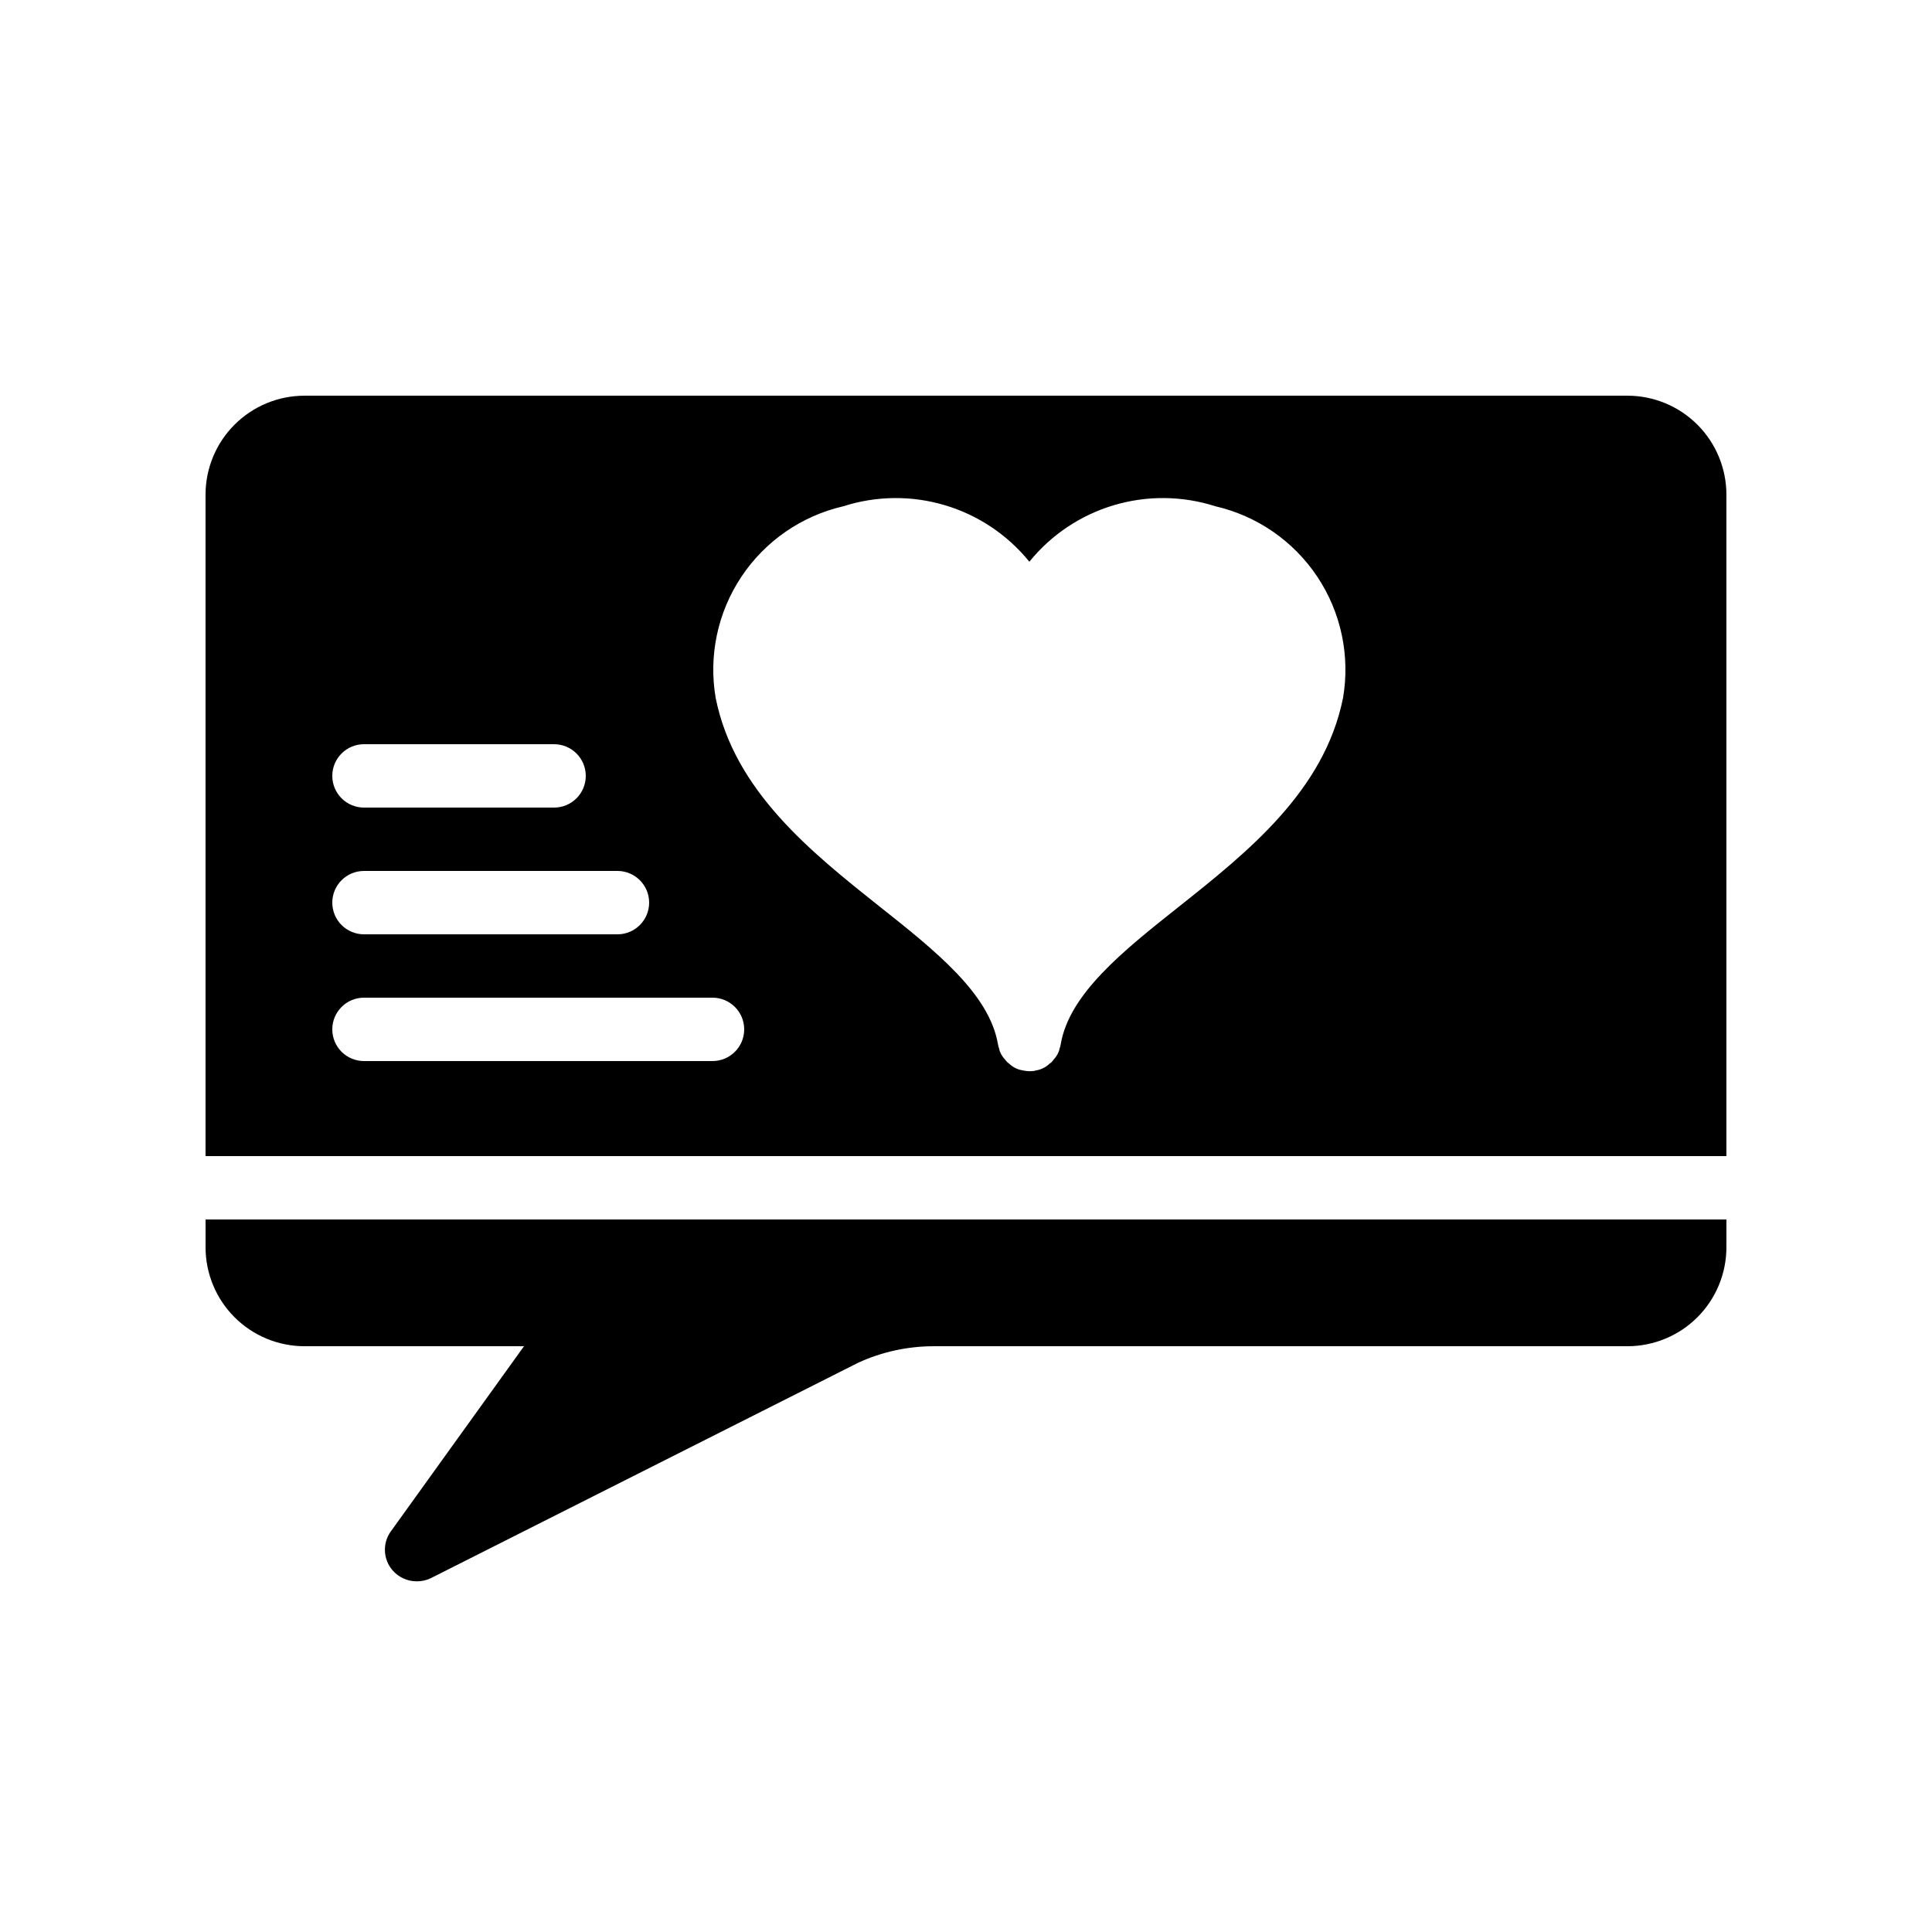 <?xml version="1.0" encoding="UTF-8"?>
<!-- Uploaded to: SVG Repo, www.svgrepo.com, Generator: SVG Repo Mixer Tools -->
<svg fill="#000000" width="800px" height="800px" version="1.1" viewBox="144 144 512 512" xmlns="http://www.w3.org/2000/svg">
 <path d="m416.79 427.88c-0.449 0.016-0.898-0.012-1.344-0.082-0.082 0-0.082 0-0.168-0.082v-0.004c0.496 0.098 1.004 0.156 1.512 0.168zm0 0c0.449 0.016 0.898-0.012 1.344-0.082 0.082 0 0.082 0 0.168-0.082v-0.004c-0.5 0.098-1.004 0.156-1.512 0.168zm-218.32 22.504v-175.32c0.008-6.945 2.769-13.605 7.68-18.516 4.914-4.91 11.57-7.676 18.516-7.684h350.65c6.945 0.008 13.605 2.773 18.516 7.684 4.91 4.91 7.672 11.57 7.684 18.516v175.32zm135.19-121.42c4.953 24.688 25.359 40.891 43.41 55.25 14.945 11.84 29.137 23.176 31.402 36.527h0.004c0.07 0.43 0.184 0.852 0.336 1.262 0.031 0.289 0.117 0.574 0.25 0.836 0.32 0.75 0.773 1.434 1.344 2.016 0.27 0.398 0.613 0.738 1.008 1.008 0.582 0.57 1.266 1.027 2.016 1.344 0.59 0.246 1.211 0.414 1.848 0.504 0.996 0.227 2.027 0.227 3.023 0 0.637-0.078 1.258-0.246 1.848-0.504 0.75-0.316 1.434-0.773 2.016-1.344 0.414-0.246 0.758-0.59 1.004-1.008 0.57-0.582 1.027-1.266 1.344-2.016 0.125-0.266 0.207-0.547 0.254-0.836 0.152-0.41 0.262-0.832 0.336-1.262 2.266-13.352 16.457-24.688 31.402-36.527 18.055-14.359 38.457-30.562 43.41-55.25h0.004c1.91-11.188-0.527-22.684-6.82-32.129-6.293-9.445-15.961-16.125-27.02-18.672-8.742-2.801-18.121-2.894-26.918-0.273-8.793 2.621-16.594 7.84-22.371 14.969-5.781-7.129-13.578-12.348-22.375-14.969-8.793-2.621-18.176-2.527-26.914 0.273-11.062 2.547-20.73 9.227-27.02 18.672-6.293 9.445-8.734 20.941-6.82 32.129zm-101.6 20.656c0 2.227 0.883 4.363 2.457 5.938 1.578 1.574 3.711 2.461 5.938 2.461h50.383c4.637 0 8.398-3.762 8.398-8.398 0-4.637-3.762-8.395-8.398-8.395h-50.383c-4.637 0-8.395 3.758-8.395 8.395zm0 33.586c0 2.231 0.883 4.363 2.457 5.938 1.578 1.578 3.711 2.461 5.938 2.461h67.176c4.637 0 8.398-3.758 8.398-8.398 0-4.637-3.762-8.395-8.398-8.395h-67.176c-4.637 0-8.395 3.758-8.395 8.395zm0 33.586v0.004c0 2.227 0.883 4.363 2.457 5.938 1.578 1.574 3.711 2.457 5.938 2.457h92.367c4.637 0 8.398-3.758 8.398-8.395s-3.762-8.398-8.398-8.398h-92.367c-4.637 0-8.395 3.762-8.395 8.398zm-33.586 50.383v7.391c0.008 6.945 2.769 13.605 7.68 18.516 4.914 4.91 11.57 7.672 18.516 7.684h58.191l-35.266 49.039v-0.004c-2.269 3.125-2.098 7.398 0.418 10.328 1.602 1.859 3.93 2.93 6.383 2.941 1.309 0.02 2.602-0.266 3.777-0.84l113.27-57.098v-0.004c6.273-2.871 13.086-4.359 19.984-4.363h183.89c6.945-0.012 13.605-2.773 18.516-7.684s7.672-11.57 7.684-18.516v-7.391z"/>
</svg>